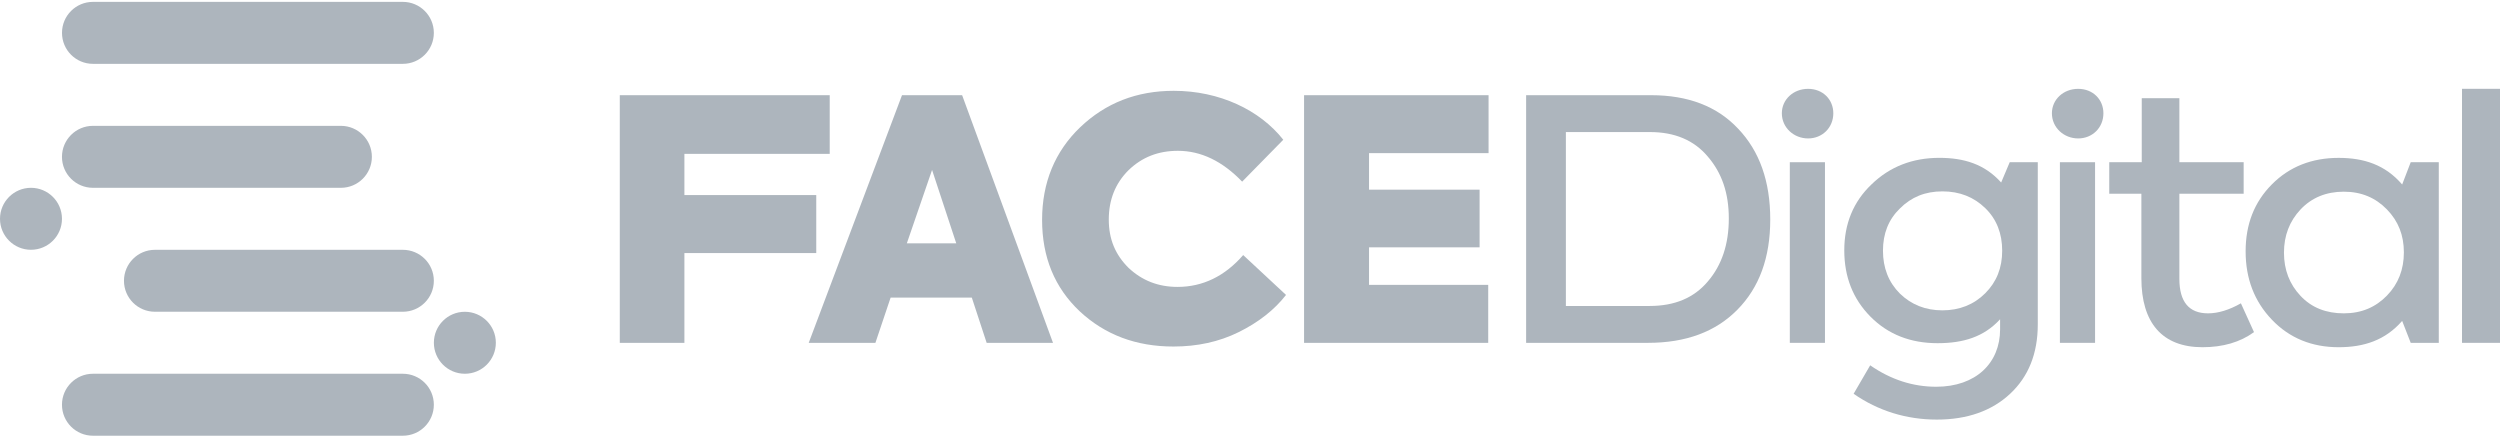 <svg width="80" height="14" viewBox="0 0 80 14" fill="none" xmlns="http://www.w3.org/2000/svg">
<path d="M34.552 9.963C33.745 9.202 33.347 8.226 33.347 7.035C33.347 5.845 33.757 4.848 34.563 4.075C35.381 3.293 36.377 2.906 37.56 2.906C39.019 2.906 40.313 3.517 41.065 4.472L39.749 5.813C39.119 5.158 38.433 4.826 37.693 4.826C37.062 4.826 36.543 5.03 36.111 5.448C35.691 5.866 35.481 6.392 35.481 7.025C35.481 7.658 35.691 8.15 36.111 8.569C36.543 8.976 37.062 9.181 37.681 9.181C38.489 9.181 39.196 8.837 39.782 8.162L41.153 9.438C40.777 9.92 40.268 10.317 39.638 10.628C39.008 10.939 38.312 11.089 37.549 11.089C36.355 11.089 35.359 10.714 34.552 9.963Z" fill="#ADB5BD"/>
<path d="M19.833 3.046V10.971L21.901 10.972V8.098H26.12V6.242H21.901V4.923H26.551V3.046H19.833Z" fill="#ADB5BD"/>
<path fill-rule="evenodd" clip-rule="evenodd" d="M31.098 9.523L31.573 10.971H33.696L30.788 3.046H28.864L25.879 10.971H28.013L28.5 9.523H31.098ZM29.826 5.438L30.6 7.786H29.019L29.826 5.438Z" fill="#ADB5BD"/>
<path d="M41.73 3.046V10.971L47.623 10.972V9.116H43.809V7.915H47.347V6.07H43.809V4.901H47.634V3.046H41.73Z" fill="#ADB5BD"/>
<path d="M78.784 10.971H80V2.842H78.784V10.971Z" fill="#ADB5BD"/>
<path fill-rule="evenodd" clip-rule="evenodd" d="M48.836 10.971H52.734C53.951 10.971 54.901 10.617 55.598 9.909C56.295 9.201 56.648 8.247 56.648 7.024C56.648 5.802 56.306 4.837 55.62 4.118C54.946 3.4 54.017 3.046 52.834 3.046H48.836V10.971ZM52.79 9.791H50.108V4.226H52.801C53.586 4.226 54.205 4.483 54.648 5.009C55.1 5.534 55.322 6.178 55.322 6.993C55.322 7.808 55.101 8.483 54.648 9.009C54.205 9.534 53.586 9.791 52.79 9.791Z" fill="#ADB5BD"/>
<path d="M58.399 10.971H57.274V5.191H58.399V10.971Z" fill="#ADB5BD"/>
<path fill-rule="evenodd" clip-rule="evenodd" d="M65.209 5.191H64.311L64.037 5.84C63.506 5.249 62.843 5.051 62.057 5.051C61.206 5.051 60.476 5.33 59.89 5.899C59.304 6.456 59.017 7.164 59.017 8.011C59.017 8.859 59.293 9.566 59.857 10.135C60.421 10.703 61.14 10.982 62.002 10.982C62.82 10.982 63.484 10.784 64.003 10.216V10.542C64.003 11.615 63.229 12.376 61.958 12.376C61.217 12.376 60.51 12.151 59.846 11.69L59.316 12.601C60.101 13.148 61.007 13.427 61.98 13.427C62.953 13.427 63.738 13.148 64.324 12.601C64.91 12.054 65.209 11.314 65.209 10.381V5.191ZM64.07 8.022C64.07 8.569 63.893 9.019 63.528 9.384C63.163 9.749 62.699 9.931 62.157 9.931C61.615 9.931 61.162 9.749 60.797 9.395C60.432 9.03 60.255 8.569 60.255 8.022C60.255 7.475 60.432 7.024 60.797 6.671C61.162 6.306 61.604 6.124 62.157 6.124C62.71 6.124 63.163 6.306 63.528 6.66C63.893 7.014 64.07 7.475 64.07 8.022Z" fill="#ADB5BD"/>
<path d="M67.042 10.971H65.917V5.191H67.042V10.971Z" fill="#ADB5BD"/>
<path d="M70.481 11.111C71.133 11.111 71.686 10.95 72.128 10.628L71.709 9.706C71.332 9.92 70.978 10.027 70.658 10.027C70.05 10.027 69.74 9.663 69.74 8.923V6.199H71.797V5.191H69.74V3.142H68.536V5.191H67.496V6.199H68.524V8.901C68.524 10.328 69.188 11.111 70.481 11.111Z" fill="#ADB5BD"/>
<path fill-rule="evenodd" clip-rule="evenodd" d="M77.143 5.191H78.041V10.971H77.143L76.869 10.269C76.327 10.891 75.642 11.111 74.835 11.111C73.983 11.111 73.264 10.821 72.701 10.231C72.136 9.641 71.86 8.912 71.86 8.044C71.86 7.175 72.136 6.467 72.701 5.899C73.264 5.331 73.983 5.052 74.835 5.052C75.642 5.052 76.327 5.271 76.869 5.904L77.143 5.191ZM76.382 9.459C76.747 9.083 76.924 8.622 76.924 8.075C76.924 7.528 76.747 7.078 76.382 6.702C76.017 6.327 75.564 6.134 75 6.134C74.436 6.134 73.972 6.327 73.618 6.702C73.264 7.078 73.087 7.539 73.087 8.086C73.087 8.633 73.264 9.094 73.618 9.469C73.972 9.845 74.436 10.027 75 10.027C75.564 10.027 76.017 9.834 76.382 9.459Z" fill="#ADB5BD"/>
<path d="M65.661 3.625C65.661 3.186 66.026 2.843 66.501 2.843C66.977 2.843 67.309 3.186 67.309 3.625C67.309 4.087 66.955 4.43 66.501 4.43C66.048 4.43 65.661 4.087 65.661 3.625Z" fill="#ADB5BD"/>
<path d="M57.019 3.625C57.019 3.186 57.384 2.843 57.859 2.843C58.334 2.843 58.666 3.186 58.666 3.625C58.666 4.087 58.312 4.43 57.859 4.43C57.406 4.43 57.019 4.087 57.019 3.625Z" fill="#ADB5BD"/>
<path d="M3.967 2.043H2.975C2.427 2.043 1.984 1.599 1.984 1.052C1.983 0.504 2.427 0.06 2.975 0.06H12.891C13.439 0.06 13.883 0.504 13.883 1.052C13.883 1.599 13.439 2.043 12.891 2.043H3.967V2.043ZM5.95 6.01H10.908C11.456 6.01 11.9 5.566 11.9 5.019C11.9 4.471 11.456 4.027 10.908 4.027H2.975C2.427 4.027 1.983 4.471 1.983 5.019C1.983 5.567 2.427 6.01 2.975 6.01H5.95H5.95ZM0.992 6.01C0.444 6.01 0 6.454 0 7.002H0C0 7.549 0.444 7.993 0.991 7.993C1.539 7.993 1.983 7.549 1.983 7.002C1.983 6.454 1.539 6.01 0.991 6.01H0.992ZM11.9 7.994H4.958C4.41 7.994 3.967 8.438 3.967 8.985C3.967 9.533 4.411 9.976 4.958 9.976H12.891C13.439 9.976 13.883 9.532 13.883 8.985C13.883 8.437 13.439 7.994 12.891 7.994H11.9H11.9ZM13.884 10.968C13.884 11.516 14.328 11.96 14.875 11.96C15.423 11.96 15.867 11.516 15.867 10.968C15.867 10.421 15.422 9.977 14.875 9.977C14.327 9.977 13.884 10.421 13.884 10.968ZM9.917 11.96H2.975C2.427 11.96 1.983 12.404 1.983 12.951C1.983 13.499 2.427 13.943 2.975 13.943H12.891C13.439 13.943 13.883 13.499 13.883 12.951C13.883 12.403 13.439 11.96 12.891 11.96H9.916H9.917Z" fill="#ADB5BD"/>
</svg>
